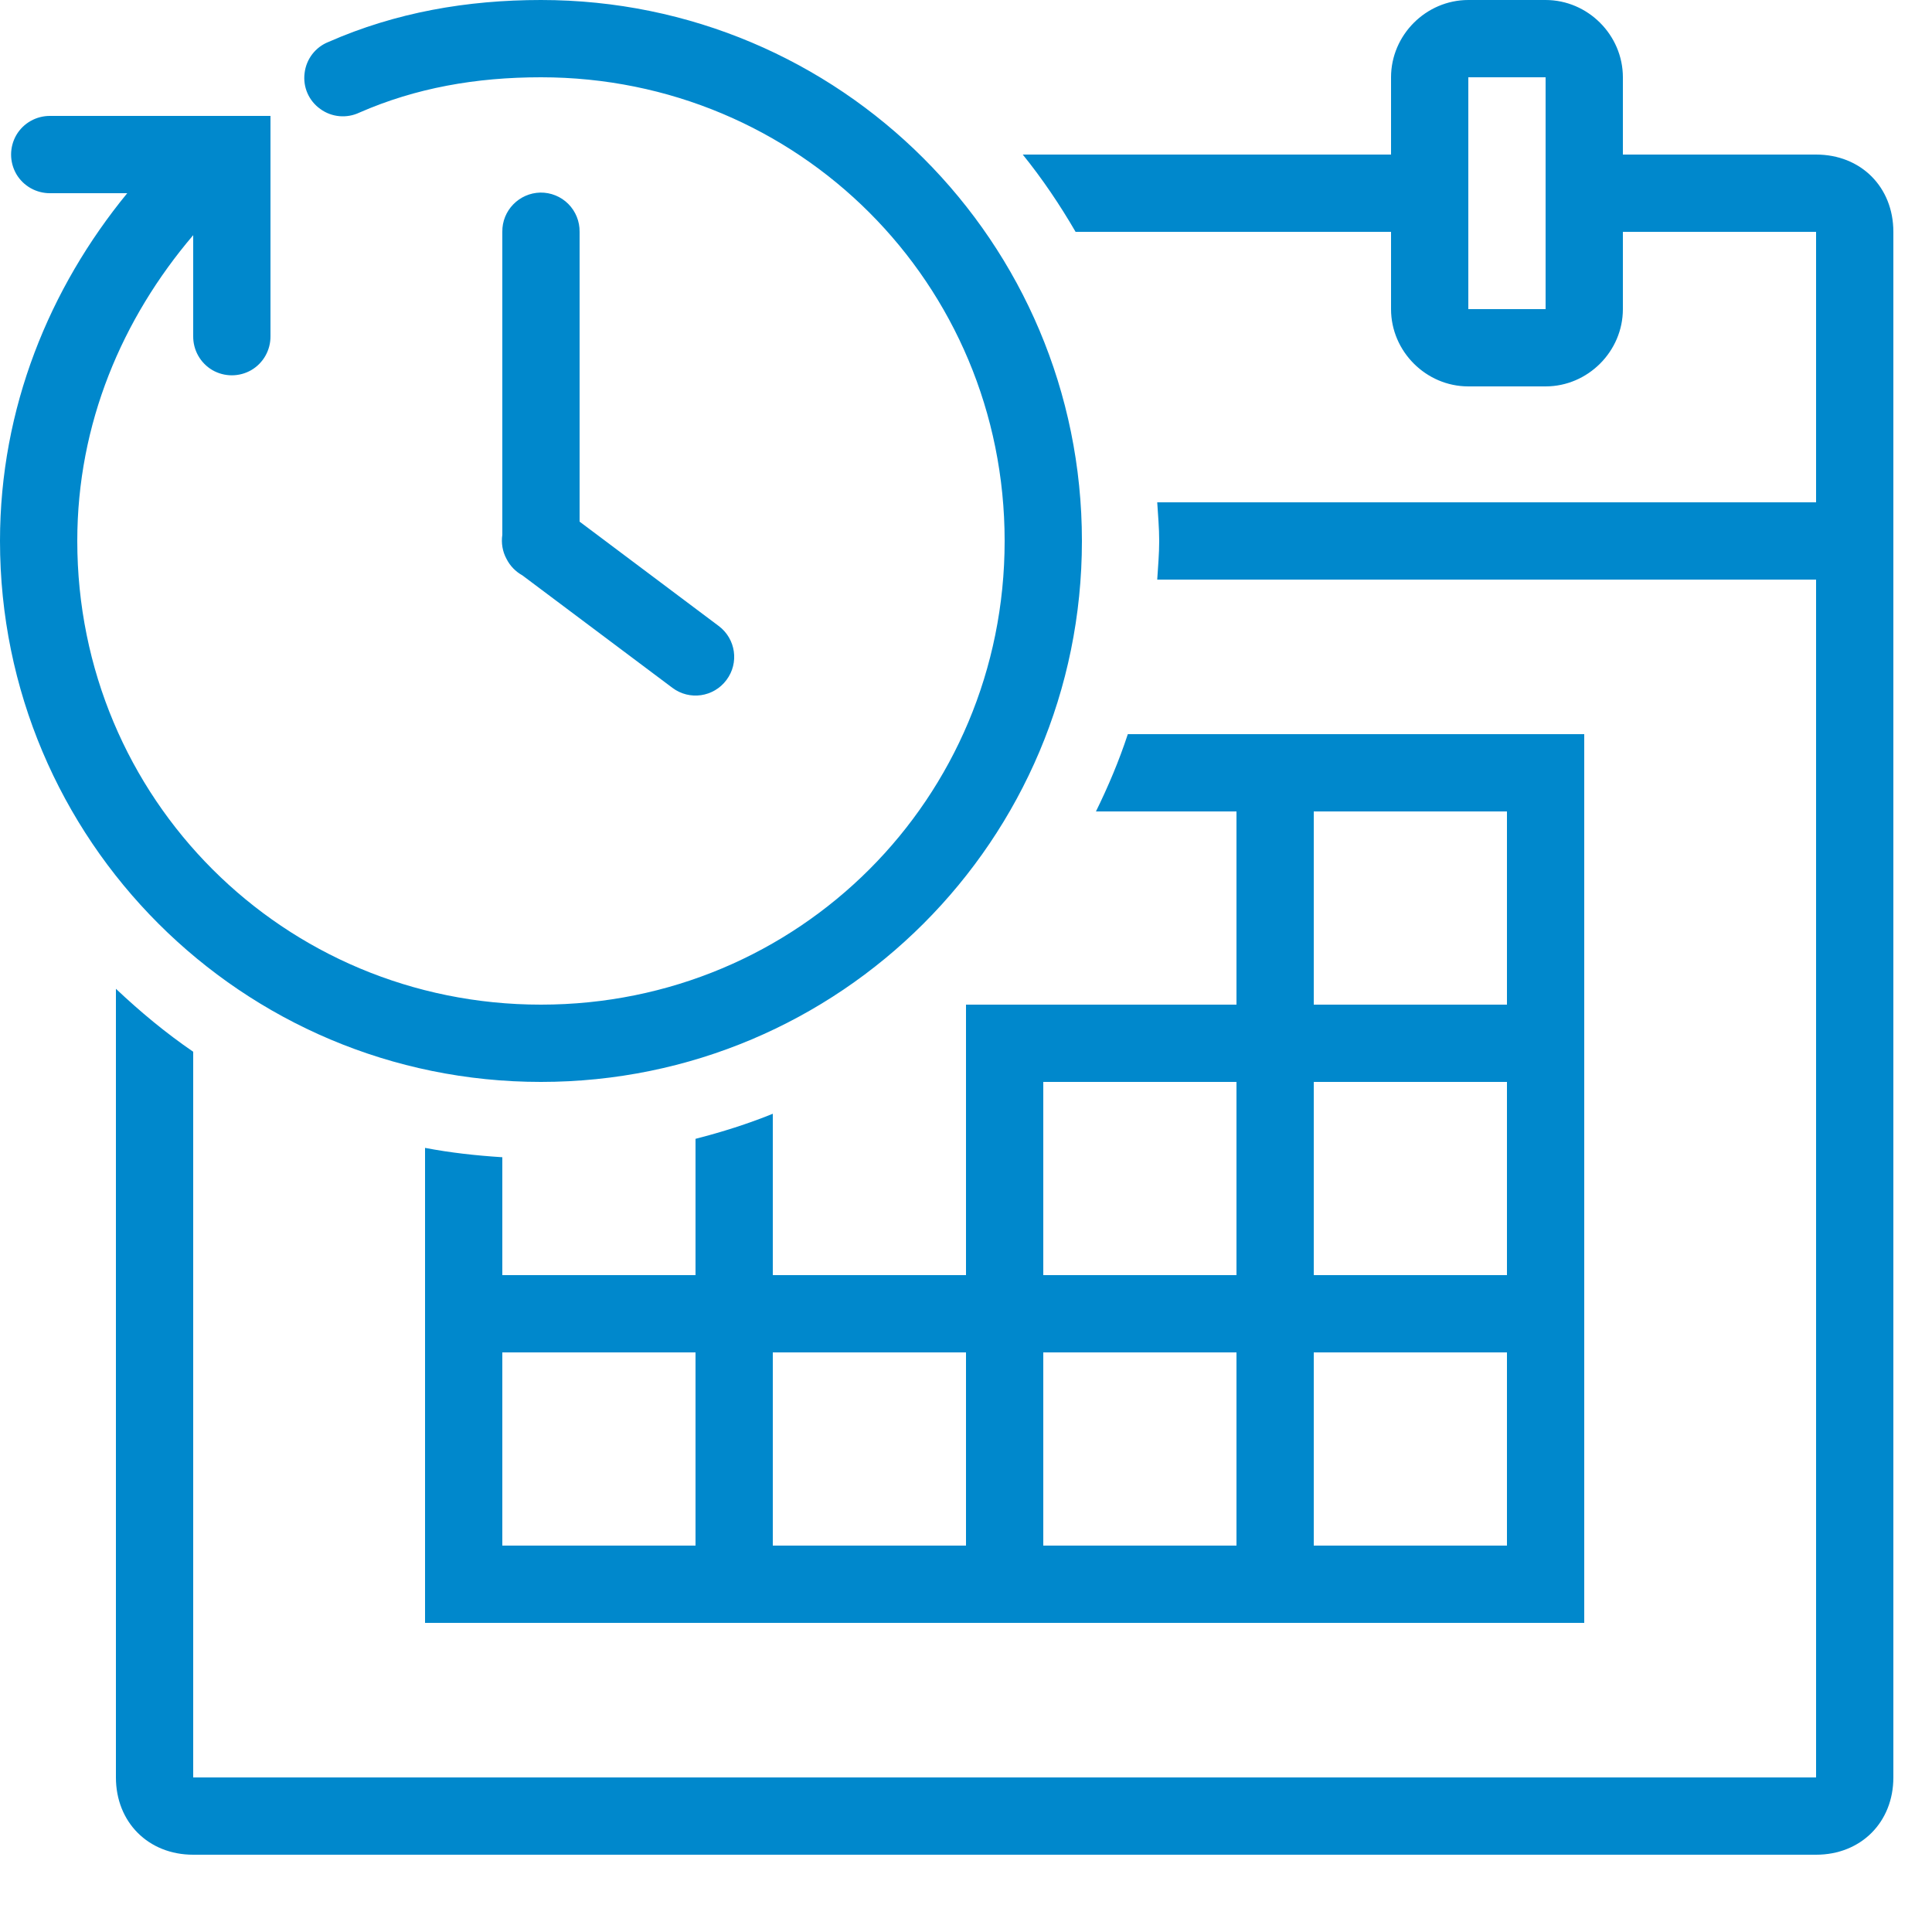 <svg xmlns="http://www.w3.org/2000/svg" viewBox="0 0 50 50" width="100" height="100" fill="#0088cc">
	<path d="M 14 0 C 12.09 0 10.242 0.32 8.5 1.086 C 8.164 1.219 7.926 1.527 7.883 1.891 C 7.836 2.254 7.992 2.609 8.289 2.82 C 8.582 3.035 8.973 3.07 9.301 2.914 C 10.758 2.277 12.312 2 14 2 C 20.664 2 26 7.336 26 14 C 26 20.664 20.664 26 14 26 C 7.336 26 2 20.664 2 14 C 2 10.961 3.164 8.242 5 6.086 L 5 8.699 C 4.996 9.059 5.184 9.395 5.496 9.578 C 5.809 9.758 6.191 9.758 6.504 9.578 C 6.816 9.395 7.004 9.059 7 8.699 L 7 3 L 1.301 3 C 0.941 2.996 0.605 3.184 0.422 3.496 C 0.242 3.809 0.242 4.191 0.422 4.504 C 0.605 4.816 0.941 5.004 1.301 5 L 3.293 5 C 1.285 7.449 0 10.555 0 14 C 0 21.738 6.262 28 14 28 C 21.738 28 28 21.738 28 14 C 28 6.262 21.738 0 14 0 Z M 38 0 C 36.906 0 36 0.906 36 2 L 36 4 L 26.469 4 C 26.977 4.629 27.43 5.301 27.836 6 L 36 6 L 36 8 C 36 9.094 36.906 10 38 10 L 40 10 C 41.094 10 42 9.094 42 8 L 42 6 L 47 6 L 47 13 L 29.949 13 C 29.969 13.332 30 13.66 30 14 C 30 14.34 29.969 14.668 29.949 15 L 47 15 L 47 46 L 5 46 L 5 27.219 C 4.285 26.73 3.625 26.18 3 25.59 L 3 46 C 3 47.16 3.84 48 5 48 L 47 48 C 48.16 48 49 47.16 49 46 L 49 6 C 49 4.84 48.16 4 47 4 L 42 4 L 42 2 C 42 0.906 41.094 0 40 0 Z M 38 2 L 40 2 L 40 8 L 38 8 Z M 13.984 4.984 C 13.434 4.996 12.992 5.449 13 6 L 13 13.84 C 12.969 14.055 13.004 14.273 13.109 14.465 C 13.199 14.645 13.344 14.793 13.52 14.891 L 17.402 17.801 C 17.844 18.133 18.469 18.043 18.801 17.598 C 19.133 17.156 19.043 16.531 18.598 16.199 L 15 13.5 L 15 6 C 15.004 5.73 14.898 5.469 14.707 5.277 C 14.516 5.086 14.254 4.98 13.984 4.984 Z M 29.188 19 C 28.961 19.691 28.68 20.355 28.363 21 L 32 21 L 32 26 L 25 26 L 25 33 L 20 33 L 20 28.824 C 19.355 29.086 18.684 29.297 18 29.473 L 18 33 L 13 33 L 13 29.949 C 12.32 29.906 11.652 29.832 11 29.707 L 11 42 L 41 42 L 41 19 Z M 34 21 L 39 21 L 39 26 L 34 26 Z M 27 28 L 32 28 L 32 33 L 27 33 Z M 34 28 L 39 28 L 39 33 L 34 33 Z M 13 35 L 18 35 L 18 40 L 13 40 Z M 20 35 L 25 35 L 25 40 L 20 40 Z M 27 35 L 32 35 L 32 40 L 27 40 Z M 34 35 L 39 35 L 39 40 L 34 40 Z"></path>
</svg>
